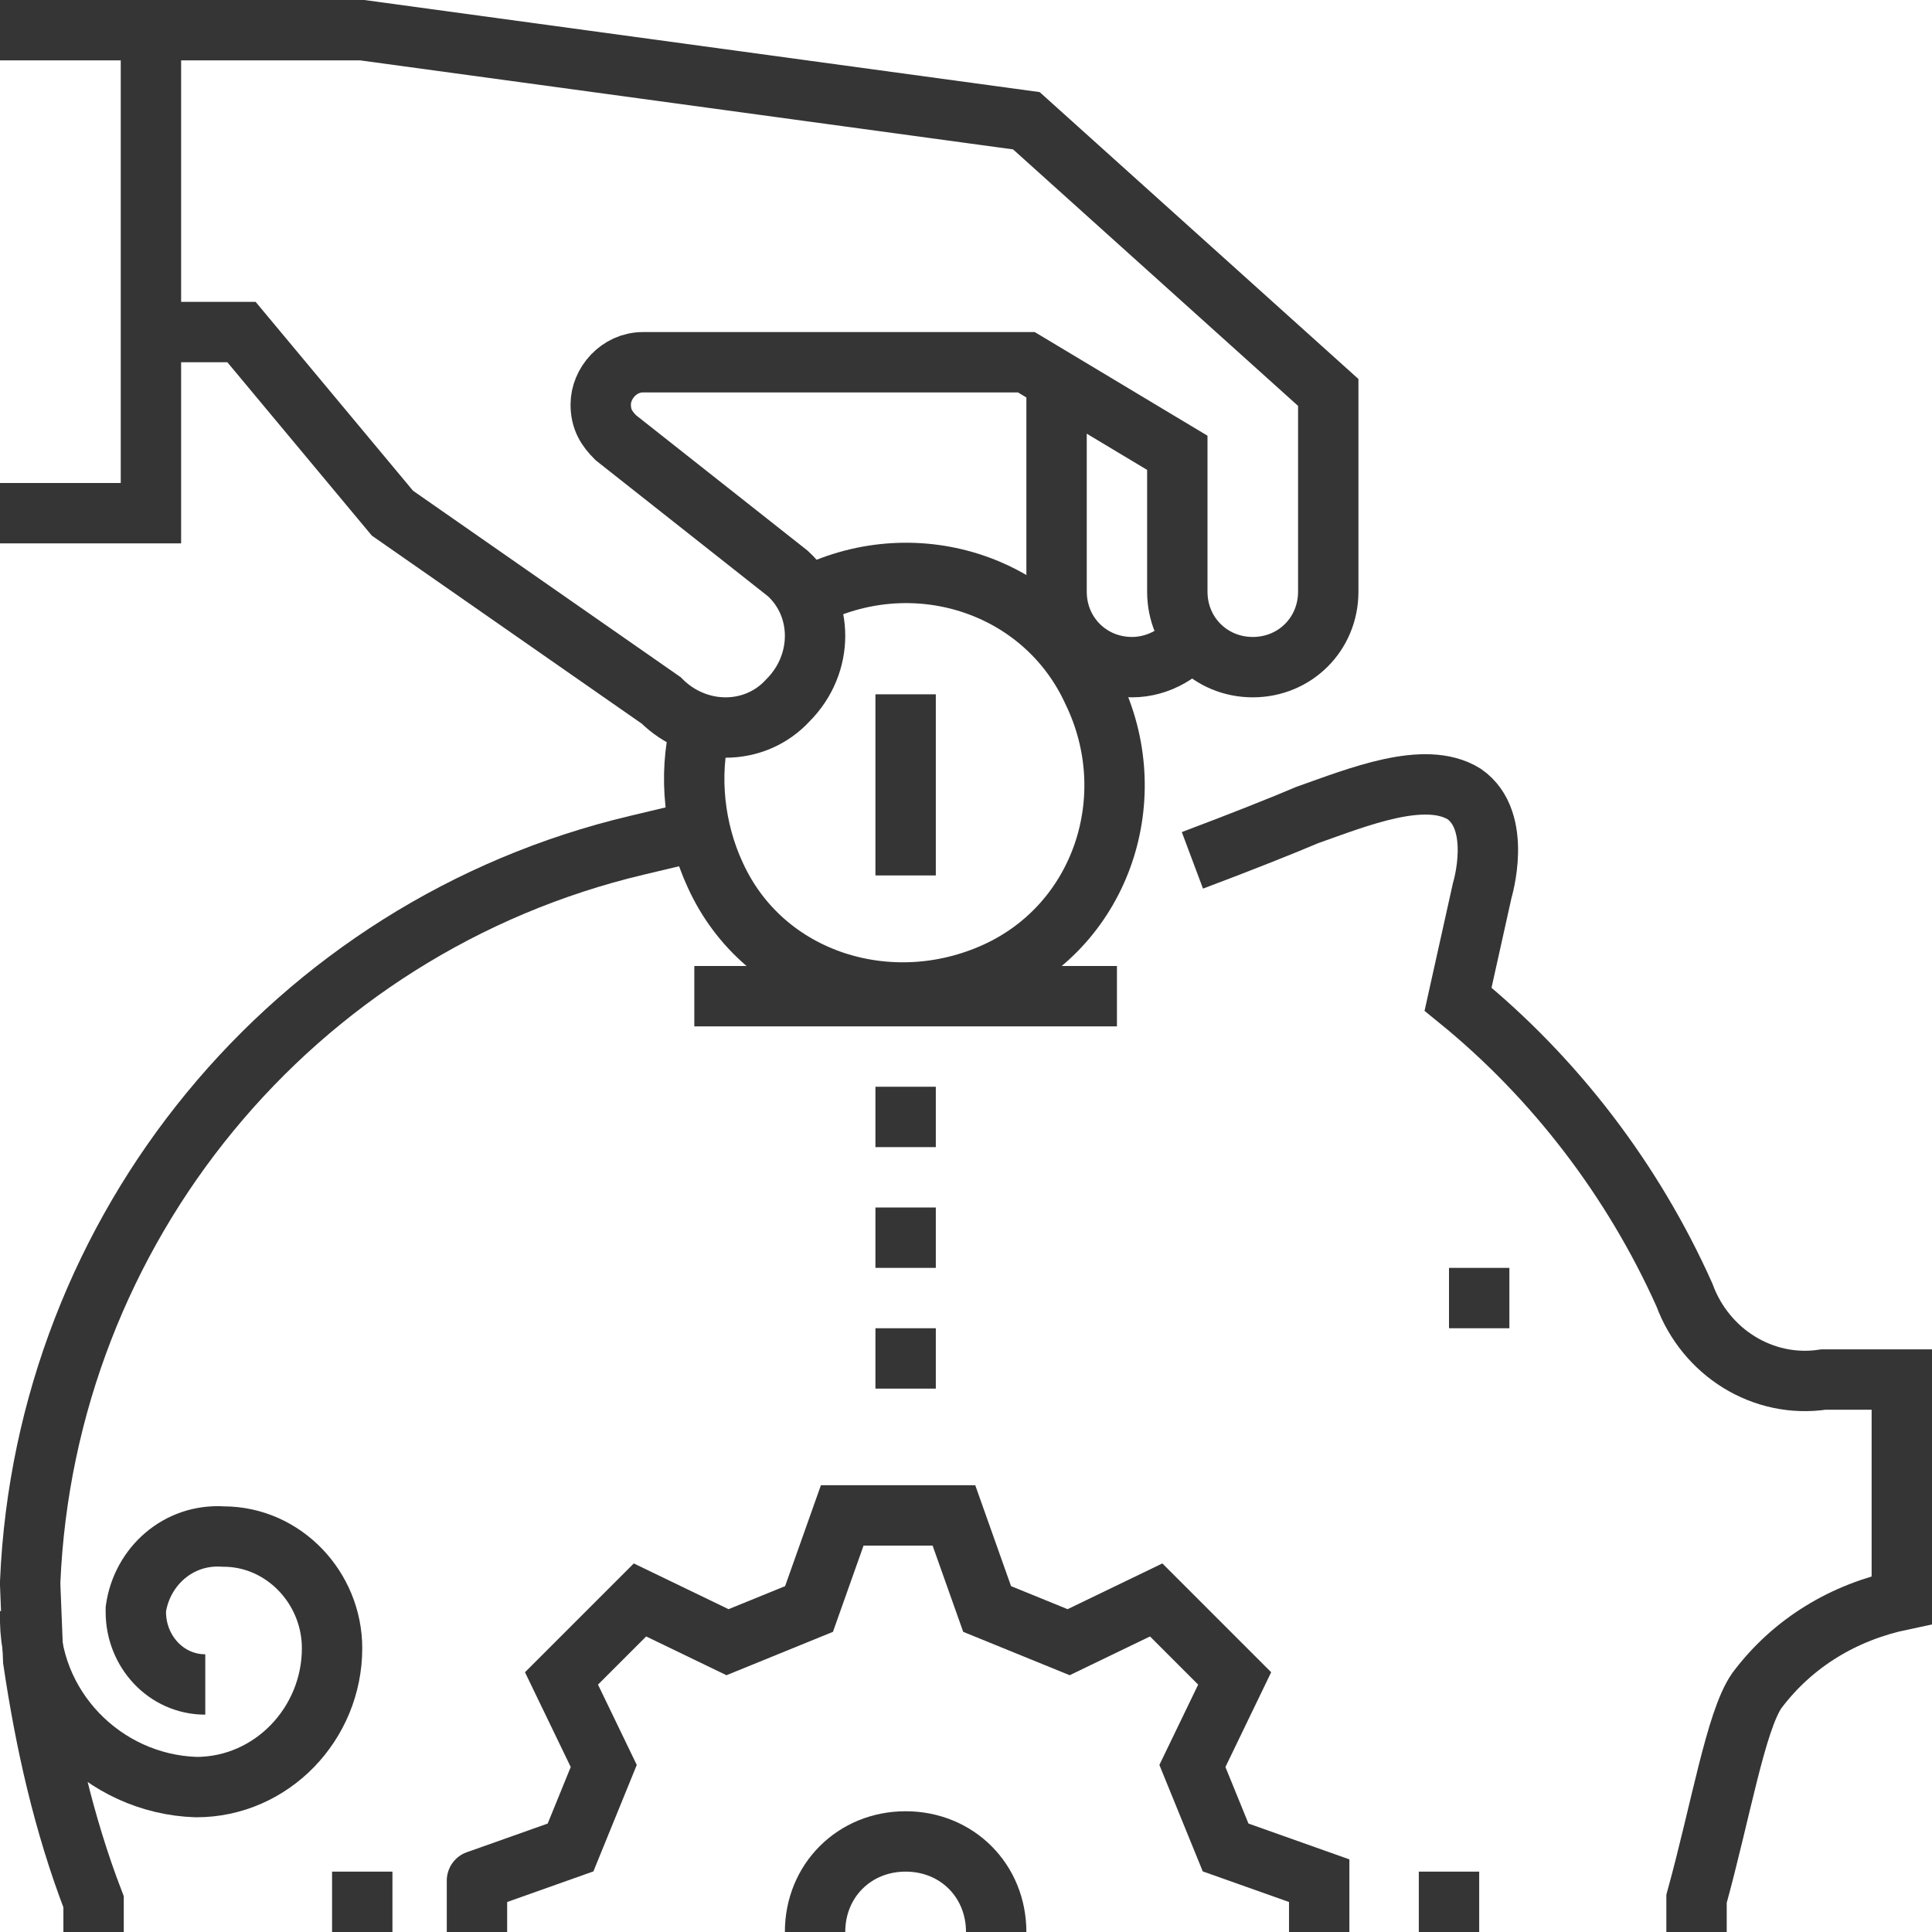 <svg id="icons" enable-background="new 0 0 64 64" viewBox="0 0 64 64" xmlns="http://www.w3.org/2000/svg"><g fill="none" stroke="#353535" stroke-miterlimit="10" stroke-width="2"><path d="m5 11h3l5 6 8.9 6.2c1.2 1.2 3.1 1.2 4.2 0 1.2-1.2 1.2-3.1 0-4.2l-5.7-4.5c-.3-.3-.5-.6-.5-1.1 0-.7.6-1.4 1.4-1.4h12.7l5 3v4.6c0 1.4 1.1 2.5 2.5 2.5 1.4 0 2.5-1.1 2.5-2.5v-6.6l-10-9-22-3h-7"/><path d="m35 12.7v6.9c0 1.4 1.1 2.5 2.5 2.5.9 0 1.7-.5 2.2-1.2"/><path d="m26.9 19.7c3.5-1.7 7.7-.3 9.3 3.2 1.7 3.5.3 7.7-3.2 9.3s-7.7.3-9.3-3.2c-.7-1.5-.9-3.3-.5-4.9"/><path d="m30 23v6"/><path d="m0 1h5v16h-5"/><g><g><path d="m1 53.4c-.1 3.1 2.4 5.7 5.5 5.8 2.5 0 4.5-2.1 4.5-4.6 0-2-1.6-3.7-3.6-3.7-1.5-.1-2.7 1-2.9 2.4v.1c0 1.3 1 2.4 2.3 2.4"/><path d="m23 33h14"/><path d="m49 42v2"/></g><path d="m30 36v2"/><path d="m30 40v2"/><path d="m30 44v2"/><path d="m39.5 28.5c1.6-.6 3.1-1.2 3.8-1.5 1.7-.6 3.9-1.5 5.2-.7 1.3.9.6 3.2.6 3.2l-.8 3.6c3.2 2.6 5.8 6 7.5 9.8.7 1.9 2.6 3.1 4.6 2.8h.2 2.4v7.3c-1.9.4-3.6 1.4-4.8 3-.7 1-1.2 4-2 6.9v.1 1"/><path d="m3.1 64v-1c-1-2.6-1.6-5.3-2-8l-.1-2.5v-.1c.5-11.7 8.7-21.7 20.1-24.4l2.1-.5"/></g><g><path d="m15.8 64c0-1.9 0-1.7 0-1.7l3.1-1.1 1.1-2.7-1.4-2.9 2.6-2.6 2.9 1.4 2.7-1.1 1.1-3.1h3.7l1.1 3.1 2.7 1.1 2.9-1.4 2.6 2.6-1.4 2.9 1.1 2.7 3.1 1.1v1.7"/><path d="m27 64c0-1.7 1.3-3 3-3s3 1.3 3 3"/></g><path d="m11 63h2"/><path d="m47 63h2"/></g></svg>